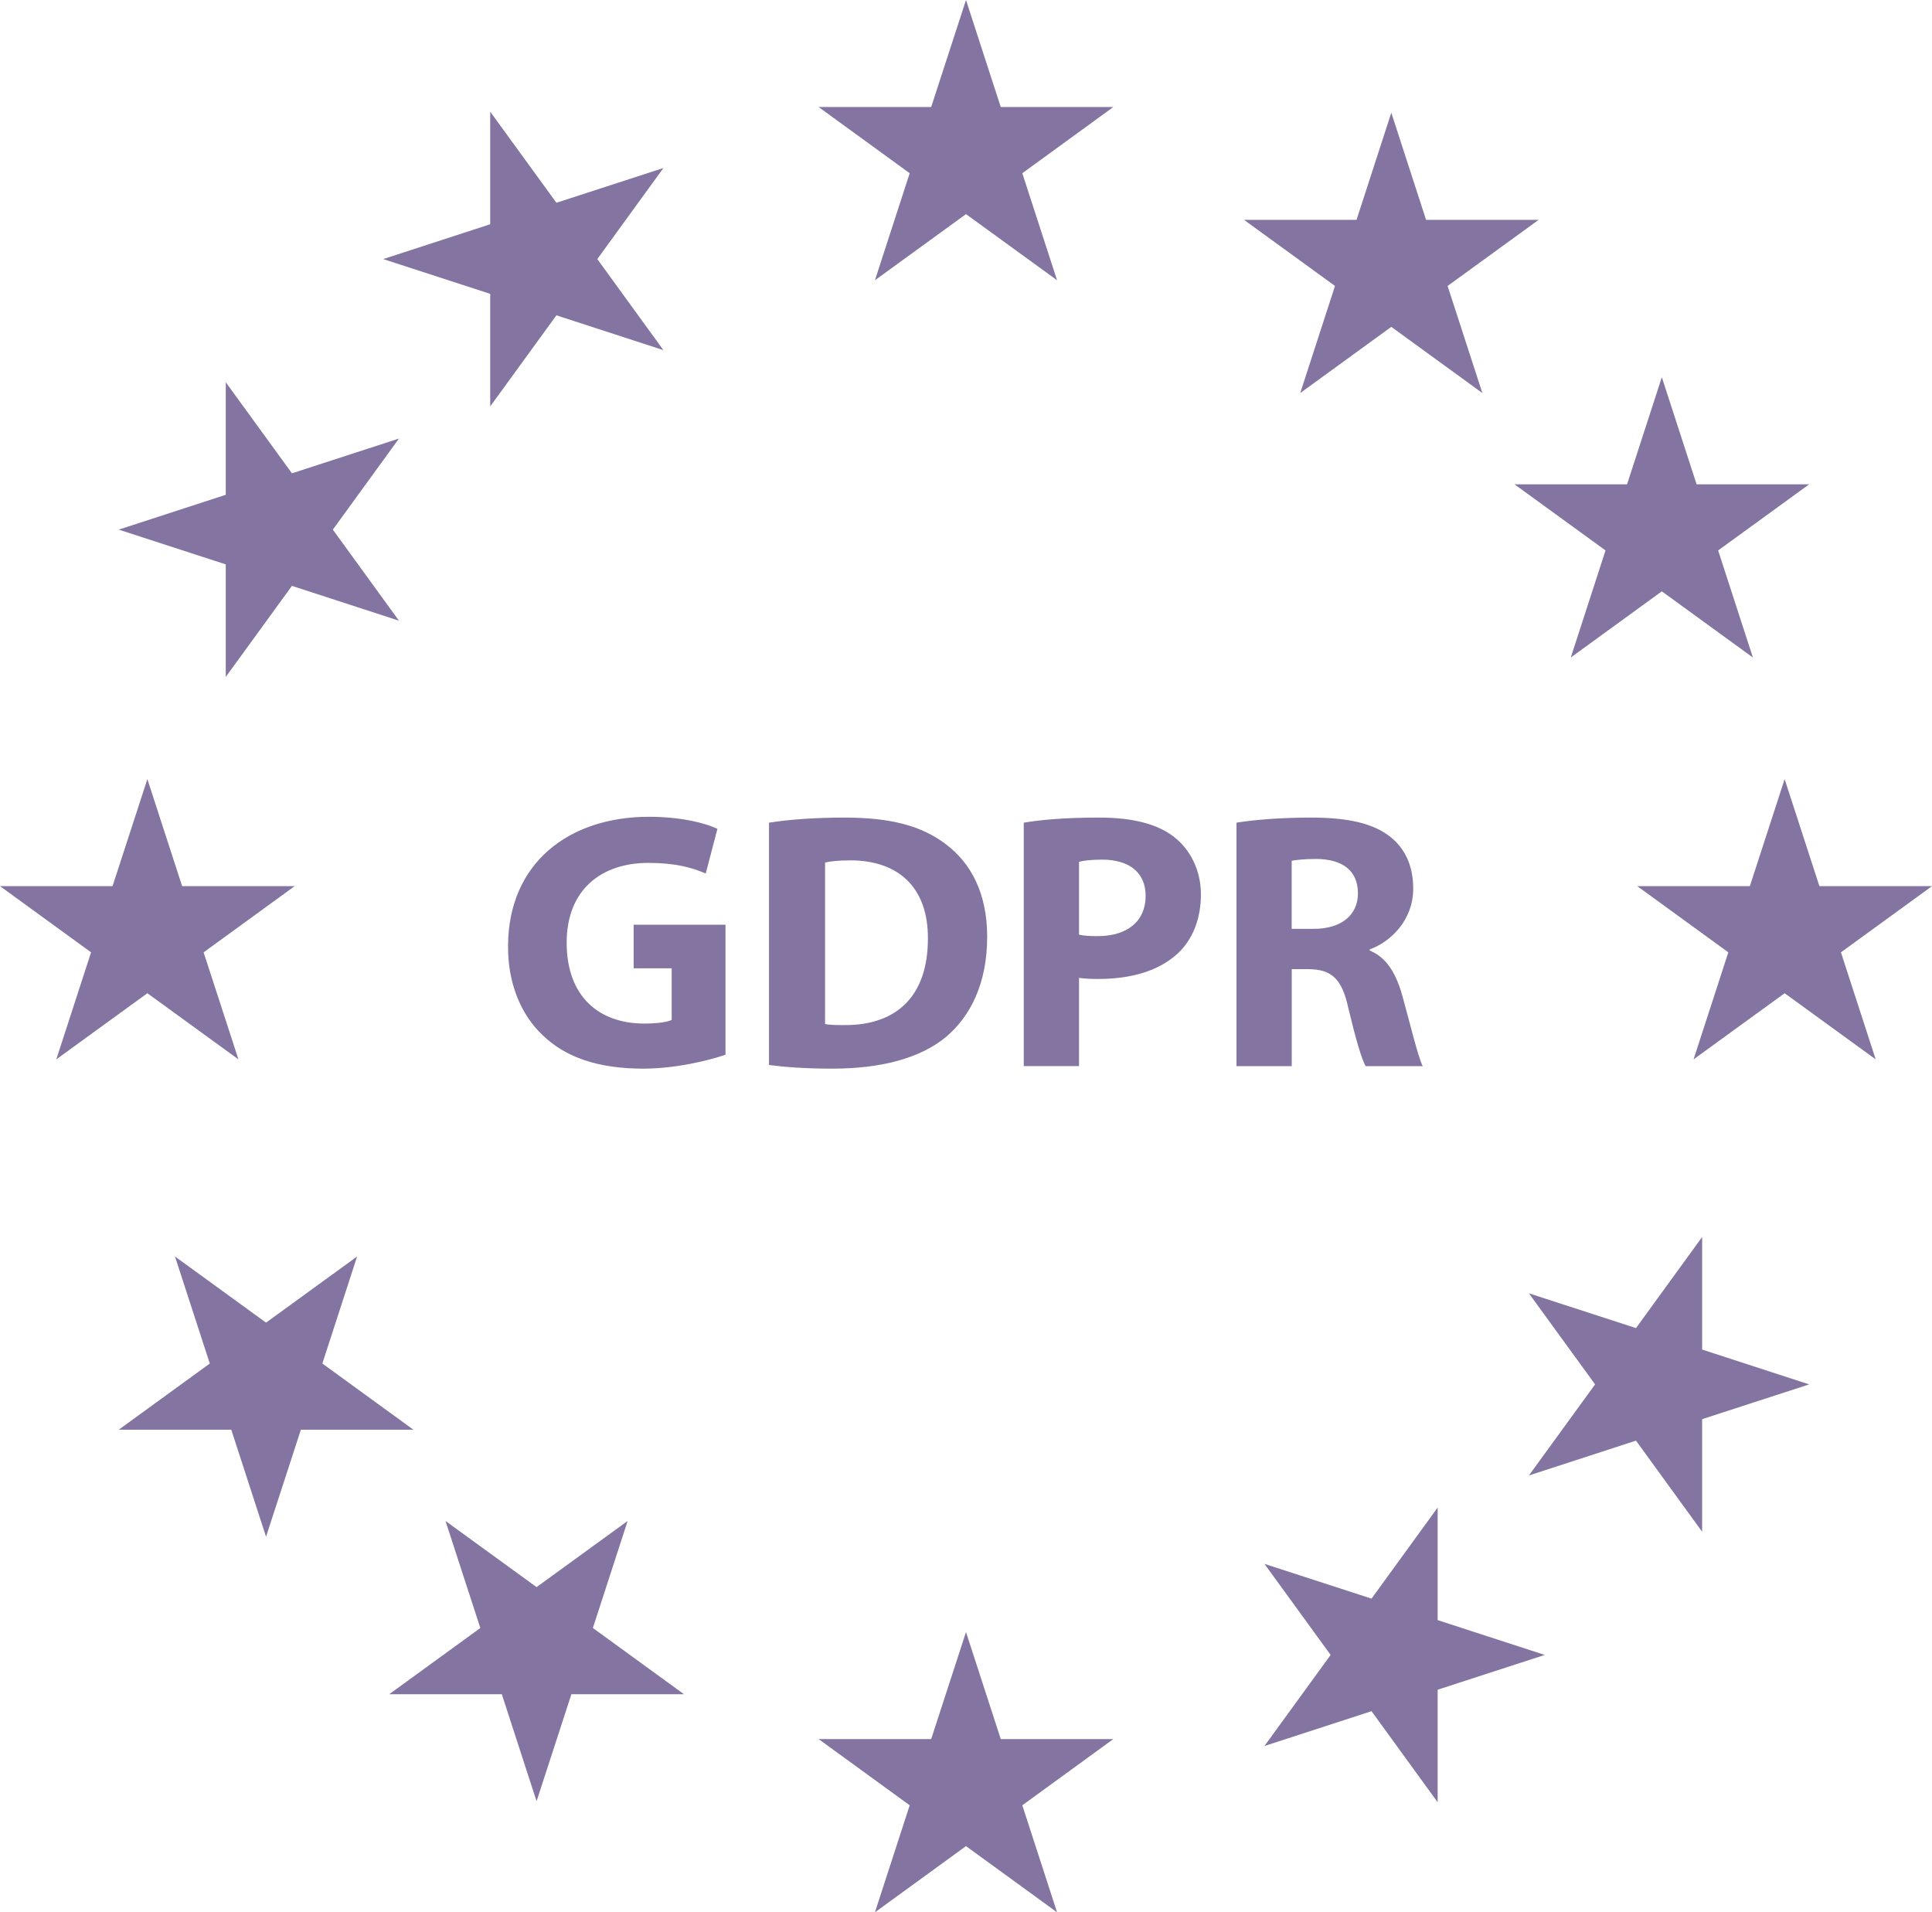 <?xml version="1.0" encoding="UTF-8"?><svg id="Ebene_1" xmlns="http://www.w3.org/2000/svg" width="318.44" height="315.18" viewBox="0 0 318.44 315.18"><polygon points="159.22 0 164.95 17.64 183.5 17.64 168.5 28.55 174.23 46.19 159.22 35.29 144.21 46.19 149.94 28.55 134.93 17.64 153.48 17.64 159.22 0" style="fill:#8474a1; fill-rule:evenodd;"/><polygon points="229.32 18.58 235.05 36.23 253.61 36.23 238.6 47.13 244.33 64.78 229.32 53.87 214.31 64.78 220.04 47.13 205.04 36.23 223.59 36.23 229.32 18.58" style="fill:#8474a1; fill-rule:evenodd;"/><polygon points="273.91 62.17 279.64 79.82 298.2 79.82 283.19 90.72 288.92 108.37 273.91 97.46 258.9 108.37 264.63 90.72 249.62 79.82 268.18 79.82 273.91 62.17" style="fill:#8474a1; fill-rule:evenodd;"/><polygon points="294.15 128.41 299.88 146.05 318.44 146.05 303.43 156.96 309.16 174.6 294.15 163.7 279.14 174.6 284.87 156.96 269.86 146.05 288.42 146.05 294.15 128.41" style="fill:#8474a1; fill-rule:evenodd;"/><polygon points="24.29 128.41 30.02 146.05 48.57 146.05 33.56 156.96 39.3 174.6 24.29 163.7 9.28 174.6 15.01 156.96 0 146.05 18.55 146.05 24.29 128.41" style="fill:#8474a1; fill-rule:evenodd;"/><polygon points="159.22 268.99 164.95 286.63 183.5 286.63 168.5 297.54 174.23 315.18 159.22 304.27 144.21 315.18 149.94 297.54 134.93 286.63 153.48 286.63 159.22 268.99" style="fill:#8474a1; fill-rule:evenodd;"/><polygon points="19.57 87.29 37.21 81.55 37.21 63 48.12 78.01 65.76 72.28 54.86 87.29 65.76 102.3 48.12 96.56 37.21 111.57 37.21 93.02 19.57 87.29" style="fill:#8474a1; fill-rule:evenodd;"/><polygon points="63.16 42.7 80.8 36.96 80.8 18.41 91.71 33.42 109.35 27.69 98.45 42.7 109.35 57.71 91.71 51.97 80.8 66.98 80.8 48.43 63.16 42.7" style="fill:#8474a1; fill-rule:evenodd;"/><polygon points="88.44 296.87 82.71 279.23 64.16 279.23 79.17 268.32 73.43 250.68 88.44 261.58 103.45 250.68 97.72 268.32 112.73 279.23 94.18 279.23 88.44 296.87" style="fill:#8474a1; fill-rule:evenodd;"/><polygon points="43.85 253.28 38.12 235.64 19.57 235.64 34.58 224.73 28.84 207.09 43.85 217.99 58.86 207.09 53.13 224.73 68.14 235.64 49.59 235.64 43.85 253.28" style="fill:#8474a1; fill-rule:evenodd;"/><polygon points="298.2 228.17 280.55 233.9 280.55 252.45 269.65 237.44 252 243.18 262.91 228.17 252 213.16 269.65 218.89 280.55 203.88 280.55 222.43 298.2 228.17" style="fill:#8474a1; fill-rule:evenodd;"/><polygon points="254.61 272.76 236.96 278.49 236.96 297.04 226.06 282.03 208.41 287.77 219.32 272.76 208.41 257.75 226.06 263.48 236.96 248.47 236.96 267.02 254.61 272.76" style="fill:#8474a1; fill-rule:evenodd;"/><path d="m119.58,173.84c-2.84.96-8.21,2.29-13.58,2.29-7.42,0-12.79-1.87-16.53-5.49-3.74-3.5-5.79-8.81-5.73-14.78.06-13.51,9.89-21.24,23.23-21.24,5.25,0,9.29,1.03,11.28,1.99l-1.93,7.36c-2.23-.97-5.01-1.75-9.47-1.75-7.66,0-13.45,4.34-13.45,13.15s5.25,13.33,12.79,13.33c2.11,0,3.8-.24,4.52-.6v-8.51h-6.27v-7.18h15.14v21.42Z" style="fill:#8474a1;"/><path d="m126.75,135.59c3.38-.54,7.78-.84,12.43-.84,7.72,0,12.73,1.39,16.65,4.34,4.22,3.14,6.88,8.14,6.88,15.32,0,7.78-2.84,13.15-6.76,16.47-4.28,3.56-10.8,5.25-18.76,5.25-4.77,0-8.14-.3-10.44-.6v-39.94Zm9.23,33.18c.78.18,2.05.18,3.2.18,8.33.06,13.76-4.52,13.76-14.24.06-8.45-4.89-12.91-12.79-12.91-2.05,0-3.38.18-4.16.36v26.61Z" style="fill:#8474a1;"/><path d="m168.74,135.59c2.83-.48,6.82-.84,12.43-.84s9.71,1.09,12.43,3.26c2.59,2.05,4.34,5.43,4.34,9.41s-1.33,7.36-3.74,9.65c-3.14,2.96-7.78,4.28-13.21,4.28-1.21,0-2.29-.06-3.14-.18v14.54h-9.11v-40.12Zm9.11,18.46c.78.18,1.75.24,3.08.24,4.89,0,7.9-2.47,7.9-6.64,0-3.74-2.59-5.97-7.18-5.97-1.87,0-3.14.18-3.8.36v12.01Z" style="fill:#8474a1;"/><path d="m203.79,135.59c2.96-.48,7.36-.84,12.25-.84,6.03,0,10.26.9,13.15,3.2,2.41,1.93,3.74,4.77,3.74,8.51,0,5.19-3.68,8.75-7.18,10.02v.18c2.84,1.15,4.4,3.86,5.43,7.6,1.27,4.58,2.53,9.89,3.32,11.46h-9.41c-.66-1.15-1.63-4.46-2.83-9.47-1.09-5.07-2.84-6.46-6.58-6.52h-2.77v15.99h-9.11v-40.12Zm9.11,17.5h3.62c4.59,0,7.3-2.29,7.3-5.85,0-3.74-2.53-5.61-6.76-5.67-2.23,0-3.5.18-4.16.3v11.22Z" style="fill:#8474a1;"/></svg>